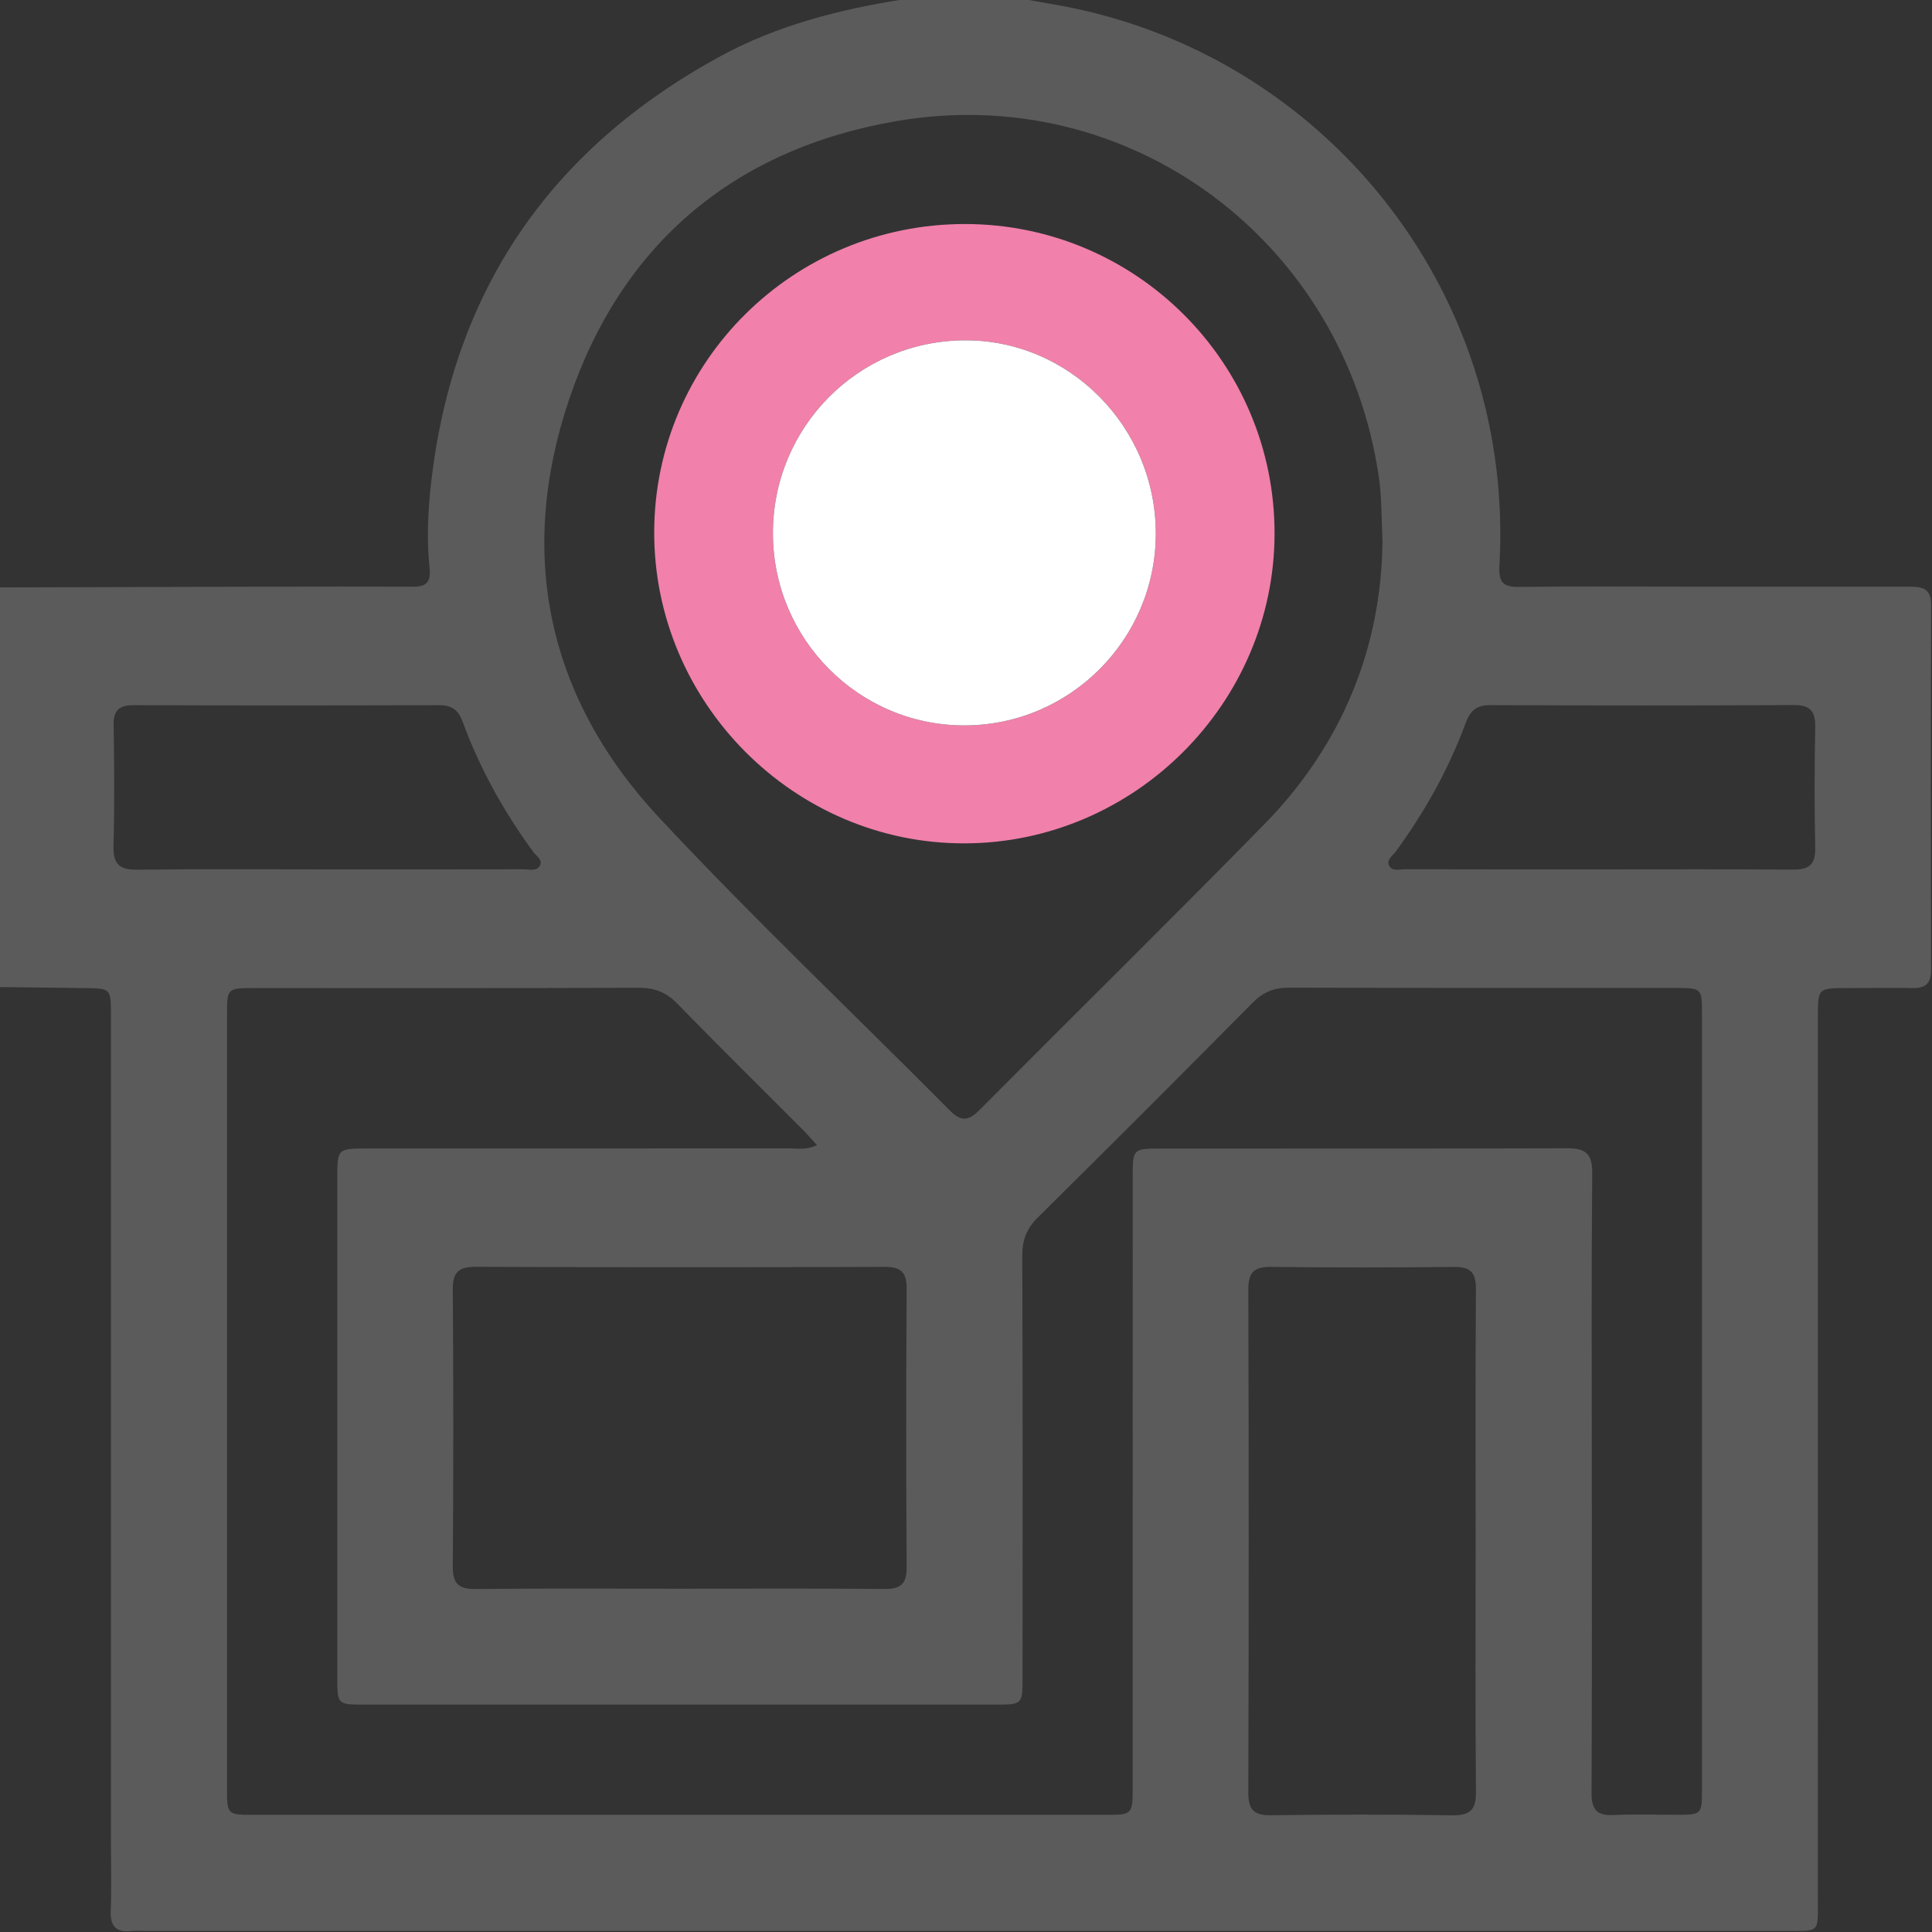 <svg width="512" height="512" viewBox="0 0 512 512" fill="none" xmlns="http://www.w3.org/2000/svg">
<rect x="0" y="0" width="512" height="512" fill="#333333" stroke="none"/>
<g clip-path="url(#clip0_133_1093)">
<g clip-path="url(#clip1_133_1093)">
<path d="M239.588 -0.2C250.239 -0.2 260.904 -0.2 271.555 -0.2C274.825 0.387 278.095 0.948 281.352 1.549C350.717 14.455 401.463 76.88 397.366 149.743C397.112 154.308 398.22 155.589 402.638 155.536C418.121 155.349 433.603 155.469 449.086 155.469C467.893 155.469 486.712 155.482 505.518 155.482C508.842 155.482 511.792 155.469 511.765 160.287C511.645 192.574 511.671 224.874 511.738 257.175C511.752 260.685 510.217 261.9 506.933 261.846C501.114 261.766 495.281 261.846 489.462 261.846C481.76 261.86 481.76 261.86 481.76 269.614C481.76 347.349 481.774 425.096 481.747 502.831C481.747 512.507 482.534 511.707 472.858 511.707C328.04 511.72 183.209 511.72 38.392 511.72C37.231 511.72 36.056 511.613 34.895 511.733C30.877 512.16 29.182 510.612 29.343 506.408C29.596 499.921 29.396 493.421 29.396 486.934C29.396 414.192 29.396 341.449 29.396 268.707C29.396 262.033 29.249 261.926 22.776 261.86C15.128 261.78 7.466 261.673 -0.182 261.579C-0.182 226.276 -0.182 190.973 -0.182 155.669C22.936 155.602 46.067 155.536 69.184 155.482C82.491 155.456 95.798 155.415 109.119 155.496C112.589 155.522 114.271 154.708 113.844 150.624C113.07 143.176 113.377 135.715 114.218 128.227C119.97 77.067 145.797 39.521 190.791 14.963C206.006 6.661 222.584 2.47 239.588 -0.2ZM216.524 303.49C215.083 301.915 214.028 300.673 212.88 299.512C201.709 288.314 190.444 277.222 179.405 265.891C176.482 262.887 173.399 261.766 169.262 261.78C135.306 261.9 101.337 261.846 67.382 261.846C60.175 261.846 60.161 261.873 60.161 269.081C60.161 337.338 60.161 405.596 60.161 473.84C60.161 480.941 60.175 480.955 67.489 480.955C142.567 480.955 217.645 480.955 292.737 480.955C300.158 480.955 300.171 480.941 300.171 473.44C300.171 419.33 300.171 365.234 300.185 311.124C300.185 304.704 300.465 304.384 306.952 304.384C343.083 304.357 379.2 304.424 415.331 304.304C420.19 304.291 421.991 305.745 421.951 310.884C421.724 336.858 421.845 362.818 421.845 388.792C421.845 417.595 421.911 446.399 421.778 475.189C421.751 479.5 423.153 481.208 427.544 481.008C433.19 480.741 438.862 480.955 444.522 480.941C450.888 480.915 451.035 480.794 451.035 474.521C451.048 405.77 451.048 337.005 451.035 268.253C451.035 262.02 450.835 261.833 444.508 261.82C410.219 261.806 375.917 261.86 341.628 261.74C337.65 261.726 334.754 262.914 331.951 265.744C313.091 284.79 294.152 303.743 275.092 322.59C272.129 325.513 270.901 328.516 270.914 332.693C271.048 369.986 270.994 407.278 270.981 444.57C270.981 451.697 270.954 451.724 263.853 451.737C208.089 451.751 152.311 451.751 96.546 451.737C89.418 451.737 89.392 451.711 89.392 444.597C89.378 400.484 89.378 356.358 89.392 312.245C89.392 304.384 89.405 304.357 97.52 304.357C134.812 304.344 172.105 304.357 209.397 304.331C211.466 304.357 213.654 304.798 216.524 303.49ZM366.374 143.403C366.08 136.476 366.147 131.511 365.426 126.532C356.336 63.92 299.384 21.356 237.373 32.127C194.421 39.588 164.643 64.761 150.776 105.991C137.001 146.967 145.063 184.98 174.721 216.733C199.586 243.36 226.081 268.453 251.761 294.334C254.737 297.337 256.739 297.016 259.556 294.187C284.662 268.92 310.062 243.934 334.994 218.508C355.883 197.206 366.107 171.299 366.374 143.403ZM180.006 421.025C198.145 421.025 216.284 420.932 234.409 421.092C238.681 421.132 240.296 419.784 240.269 415.366C240.122 390.741 240.122 366.115 240.269 341.489C240.296 337.098 238.707 335.723 234.423 335.737C198.318 335.857 162.214 335.857 126.11 335.723C121.599 335.71 119.957 337.071 119.997 341.73C120.17 366.182 120.17 390.647 119.997 415.099C119.957 419.744 121.559 421.146 126.097 421.106C144.075 420.919 162.041 421.025 180.006 421.025ZM391.066 408.933C391.066 386.469 390.986 364.006 391.133 341.556C391.159 337.205 389.678 335.71 385.34 335.75C369.203 335.923 353.066 335.937 336.93 335.737C332.405 335.683 330.803 337.098 330.816 341.743C330.95 386.162 330.95 430.582 330.816 475.015C330.803 479.606 332.285 481.128 336.863 481.061C352.826 480.848 368.803 480.834 384.779 481.075C389.531 481.141 391.199 479.713 391.146 474.828C390.946 452.859 391.066 430.889 391.066 408.933ZM87.309 230.4C104.461 230.4 121.599 230.414 138.75 230.374C140.191 230.374 142.047 230.961 142.968 229.586C144.062 227.931 142.153 226.903 141.352 225.809C133.544 215.131 127.151 203.679 122.6 191.253C121.438 188.09 119.69 186.862 116.353 186.875C89.378 186.968 62.417 186.968 35.442 186.875C31.611 186.862 30.063 188.196 30.117 192.12C30.277 202.771 30.37 213.436 30.077 224.087C29.943 228.879 31.545 230.547 36.377 230.48C53.354 230.267 70.332 230.4 87.309 230.4ZM423.713 230.4C440.851 230.4 458.002 230.32 475.14 230.454C479.344 230.494 481.146 229.172 481.053 224.714C480.826 214.063 480.839 203.412 481.053 192.761C481.133 188.517 479.812 186.822 475.367 186.848C448.566 186.995 421.778 186.968 394.977 186.862C391.373 186.848 389.651 188.25 388.436 191.56C383.925 203.813 377.599 215.118 369.897 225.662C369.07 226.783 367.294 227.851 368.162 229.466C368.99 231.014 370.871 230.36 372.3 230.36C389.424 230.414 406.562 230.4 423.713 230.4Z" fill="#5B5B5C"/>
<path d="M255.765 59.369C301.052 59.395 337.784 96.1 337.77 141.347C337.757 186.301 300.665 223.406 255.618 223.5C210.491 223.606 173.252 186.221 173.372 140.947C173.493 95.793 210.304 59.342 255.765 59.369ZM306.298 141.481C306.351 113.145 283.3 89.921 255.405 90.187C227.349 90.468 204.832 113.225 204.832 141.294C204.832 169.35 227.562 192.214 255.471 192.24C283.447 192.294 306.244 169.51 306.298 141.481Z" fill="#F180AB"/>
<path d="M306.298 141.481C306.351 113.145 283.3 89.921 255.405 90.187C227.349 90.468 204.832 113.225 204.832 141.294C204.832 169.35 227.562 192.214 255.471 192.24C283.447 192.294 306.244 169.51 306.298 141.481Z" fill="white"/>
</g>
</g>
<defs>
<clipPath id="clip0_133_1093">
<rect width="512" height="512" fill="white"/>
</clipPath>
<clipPath id="clip1_133_1093">
<rect width="511.96" height="512" fill="white" transform="translate(-0.195 -0.2)"/>
</clipPath>
</defs>
</svg>
